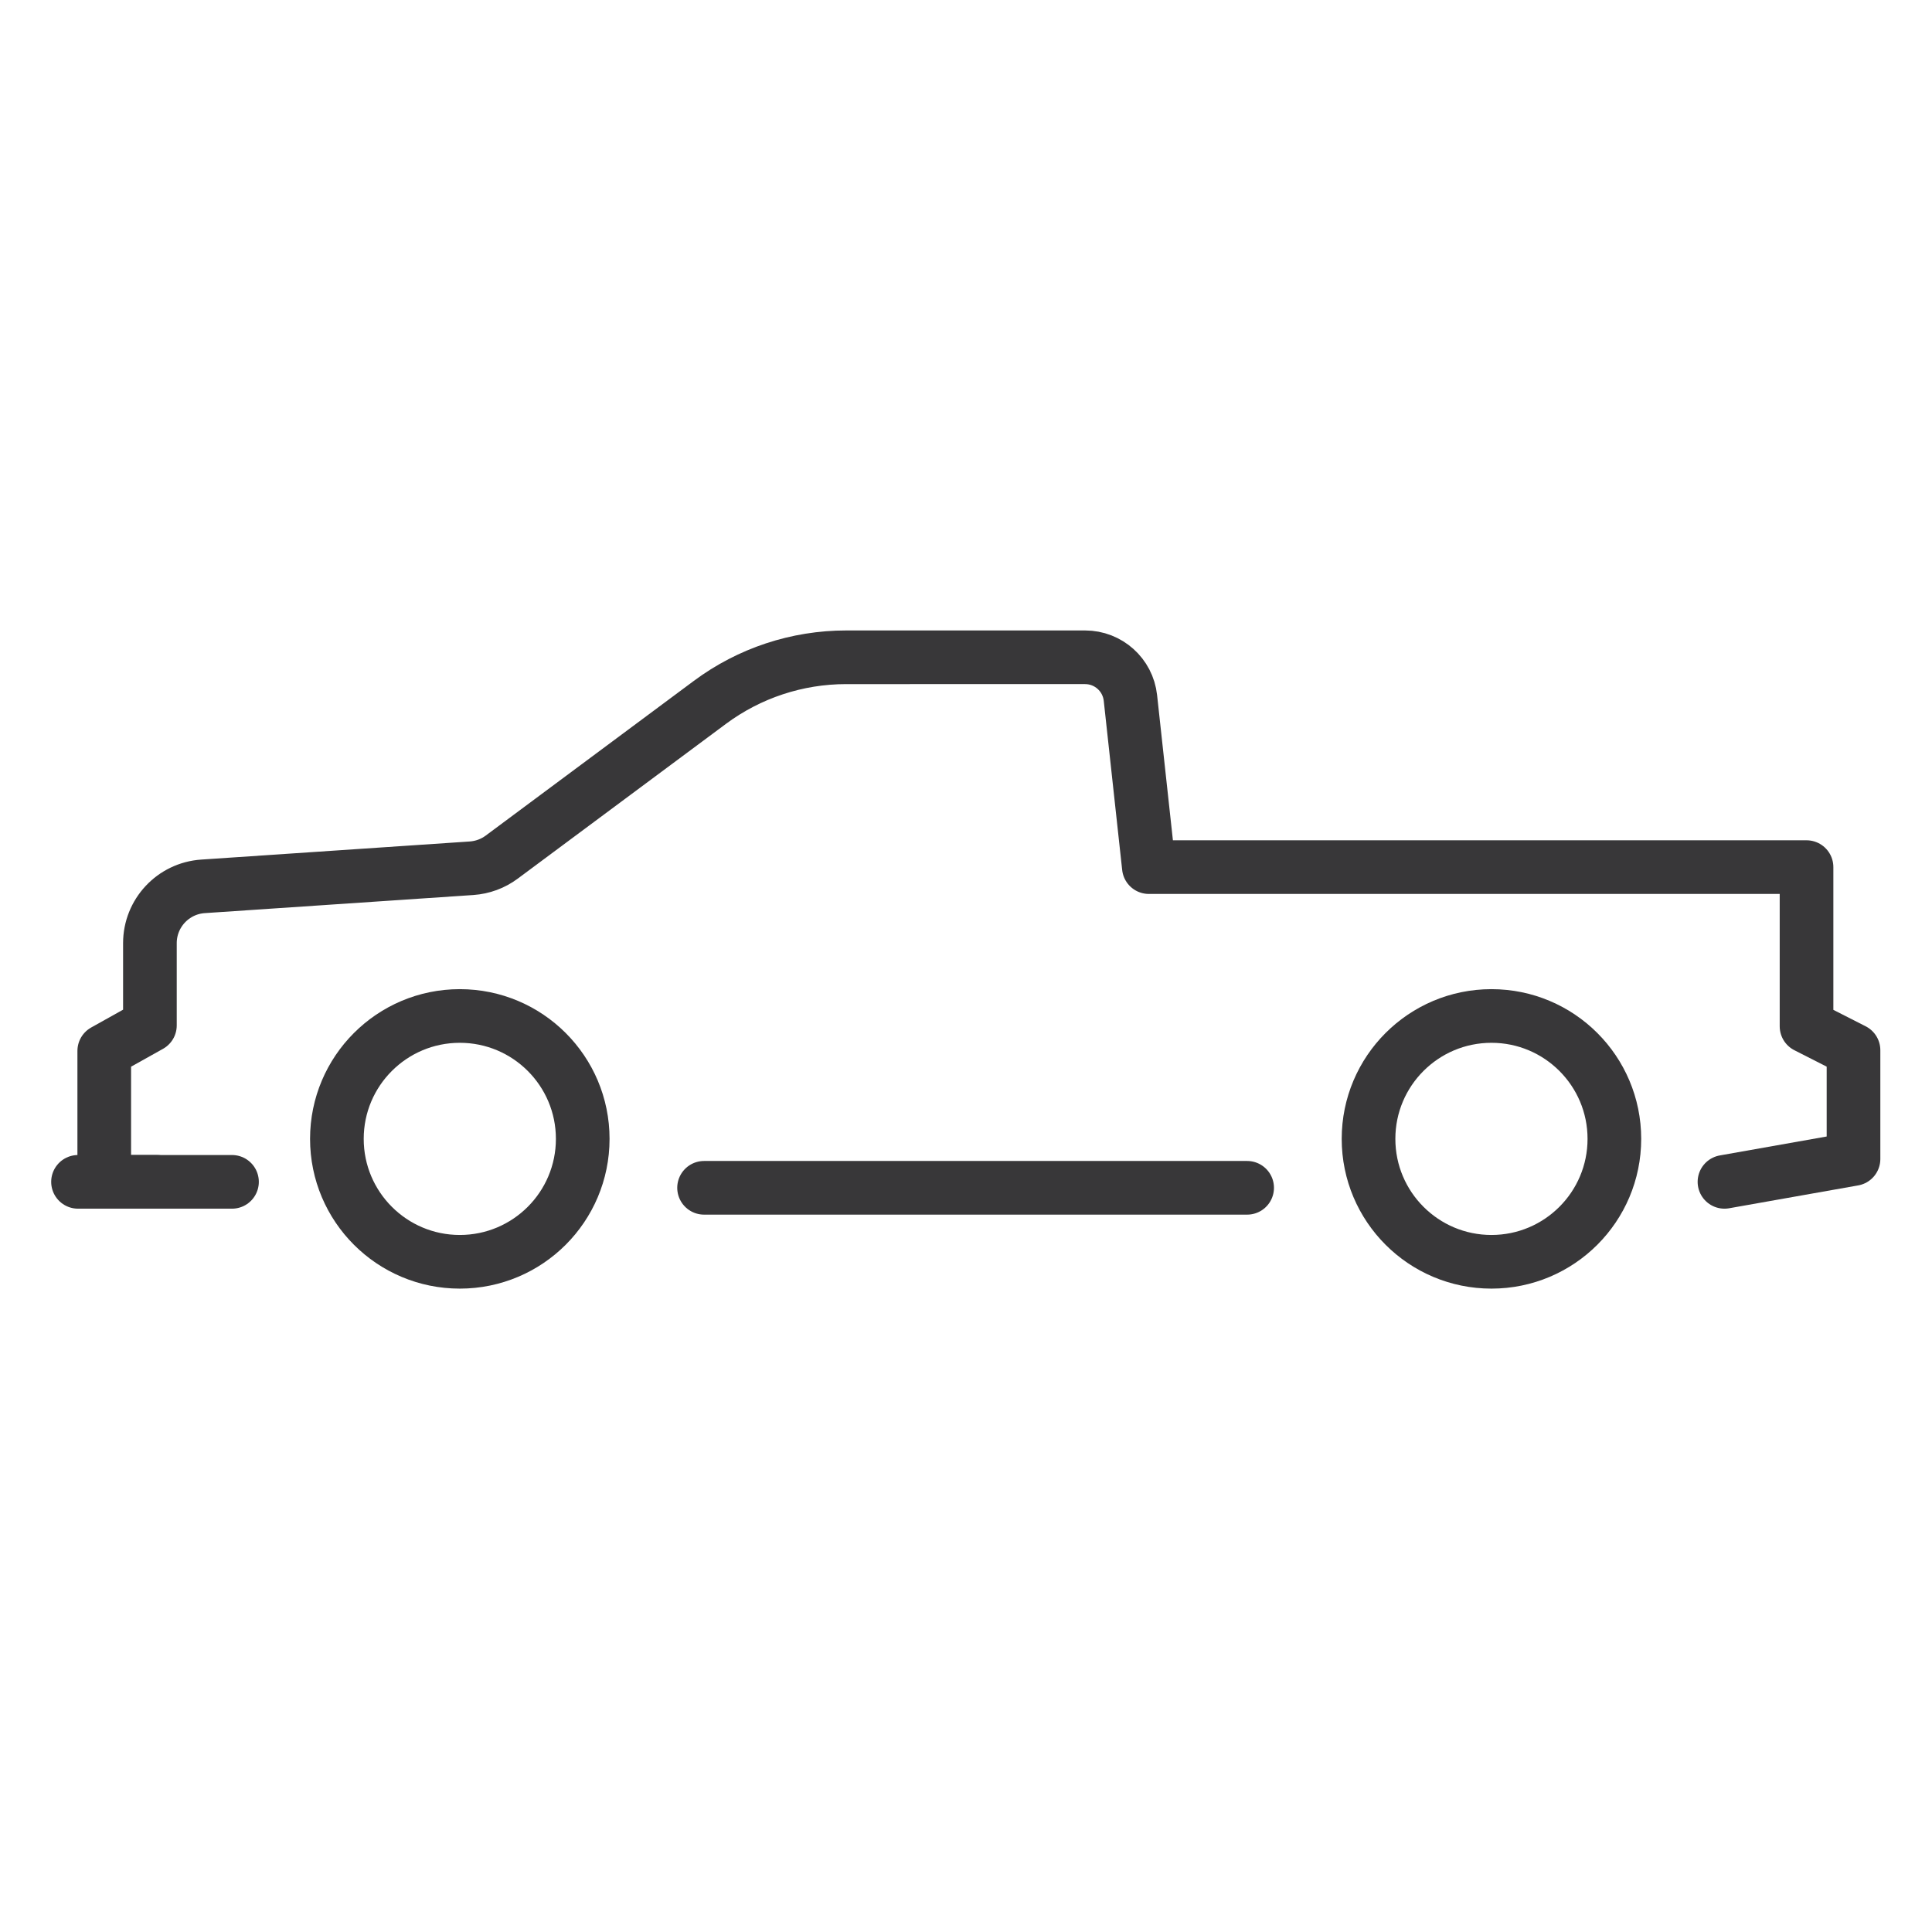 <?xml version="1.0" encoding="UTF-8" standalone="no"?>
<!-- Created with Inkscape (http://www.inkscape.org/) -->

<svg
   version="1.1"
   id="svg2"
   width="96"
   height="96"
   viewBox="0 0 96 96"
   sodipodi:docname="Truck-Icon-Outlined.ai"
   xmlns:inkscape="http://www.inkscape.org/namespaces/inkscape"
   xmlns:sodipodi="http://sodipodi.sourceforge.net/DTD/sodipodi-0.dtd"
   xmlns="http://www.w3.org/2000/svg"
   xmlns:svg="http://www.w3.org/2000/svg">
  <defs
     id="defs6">
    <clipPath
       clipPathUnits="userSpaceOnUse"
       id="clipPath20">
      <path
         d="M 0,72 H 72 V 0 H 0 Z"
         id="path18" />
    </clipPath>
  </defs>
  <sodipodi:namedview
     id="namedview4"
     pagecolor="#ffffff"
     bordercolor="#000000"
     borderopacity="0.25"
     inkscape:showpageshadow="2"
     inkscape:pageopacity="0.0"
     inkscape:pagecheckerboard="0"
     inkscape:deskcolor="#d1d1d1" />
  <g
     id="g8"
     inkscape:groupmode="layer"
     inkscape:label="Truck-Icon-Outlined"
     transform="matrix(1.333,0,0,-1.333,0,96)">
    <g
       id="g10"
       transform="translate(46.489,27.741)">
      <path
         d="M 0,0 H -20.244"
         style="fill:none;stroke:#383739;stroke-width:2;stroke-linecap:round;stroke-linejoin:round;stroke-miterlimit:10;stroke-dasharray:none;stroke-opacity:1"
         id="path12" />
    </g>
    <g
       id="g14">
      <g
         id="g16"
         clip-path="url(#clipPath20)">
        <g
           id="g22"
           transform="translate(21.722,29.565)">
          <path
             d="m 0,0 c 0,-2.531 -2.051,-4.582 -4.582,-4.582 -2.53,0 -4.582,2.051 -4.582,4.582 0,2.53 2.052,4.581 4.582,4.581 C -2.051,4.581 0,2.53 0,0 Z"
             style="fill:none;stroke:#383739;stroke-width:2;stroke-linecap:round;stroke-linejoin:round;stroke-miterlimit:10;stroke-dasharray:none;stroke-opacity:1"
             id="path24" />
        </g>
        <g
           id="g26"
           transform="translate(60.178,29.565)">
          <path
             d="m 0,0 c 0,-2.531 -2.052,-4.582 -4.582,-4.582 -2.53,0 -4.582,2.051 -4.582,4.582 0,2.53 2.052,4.581 4.582,4.581 C -2.052,4.581 0,2.53 0,0 Z"
             style="fill:none;stroke:#383739;stroke-width:2;stroke-linecap:round;stroke-linejoin:round;stroke-miterlimit:10;stroke-dasharray:none;stroke-opacity:1"
             id="path28" />
        </g>
        <g
           id="g30"
           transform="translate(5.841,27.963)">
          <path
             d="M 0,0 H -2.933"
             style="fill:none;stroke:#383739;stroke-width:2;stroke-linecap:round;stroke-linejoin:round;stroke-miterlimit:10;stroke-dasharray:none;stroke-opacity:1"
             id="path32" />
        </g>
        <g
           id="g34"
           transform="translate(8.648,27.963)">
          <path
             d="m 0,0 h -4.762 v 4.88 l 1.702,0.951 v 3.066 c 0,1.117 0.866,2.043 1.98,2.118 L 8.93,11.69 c 0.407,0.028 0.799,0.172 1.126,0.416 l 7.758,5.767 c 1.469,1.092 3.249,1.681 5.079,1.681 H 31.8 c 0.868,0 1.596,-0.654 1.69,-1.516 l 0.687,-6.306 H 58.693 V 5.798 L 60.444,4.907 V 0.852 L 55.634,0"
             style="fill:none;stroke:#383739;stroke-width:2;stroke-linecap:round;stroke-linejoin:round;stroke-miterlimit:10;stroke-dasharray:none;stroke-opacity:1"
             id="path36" />
        </g>
      </g>
    </g>
  </g>
</svg>
